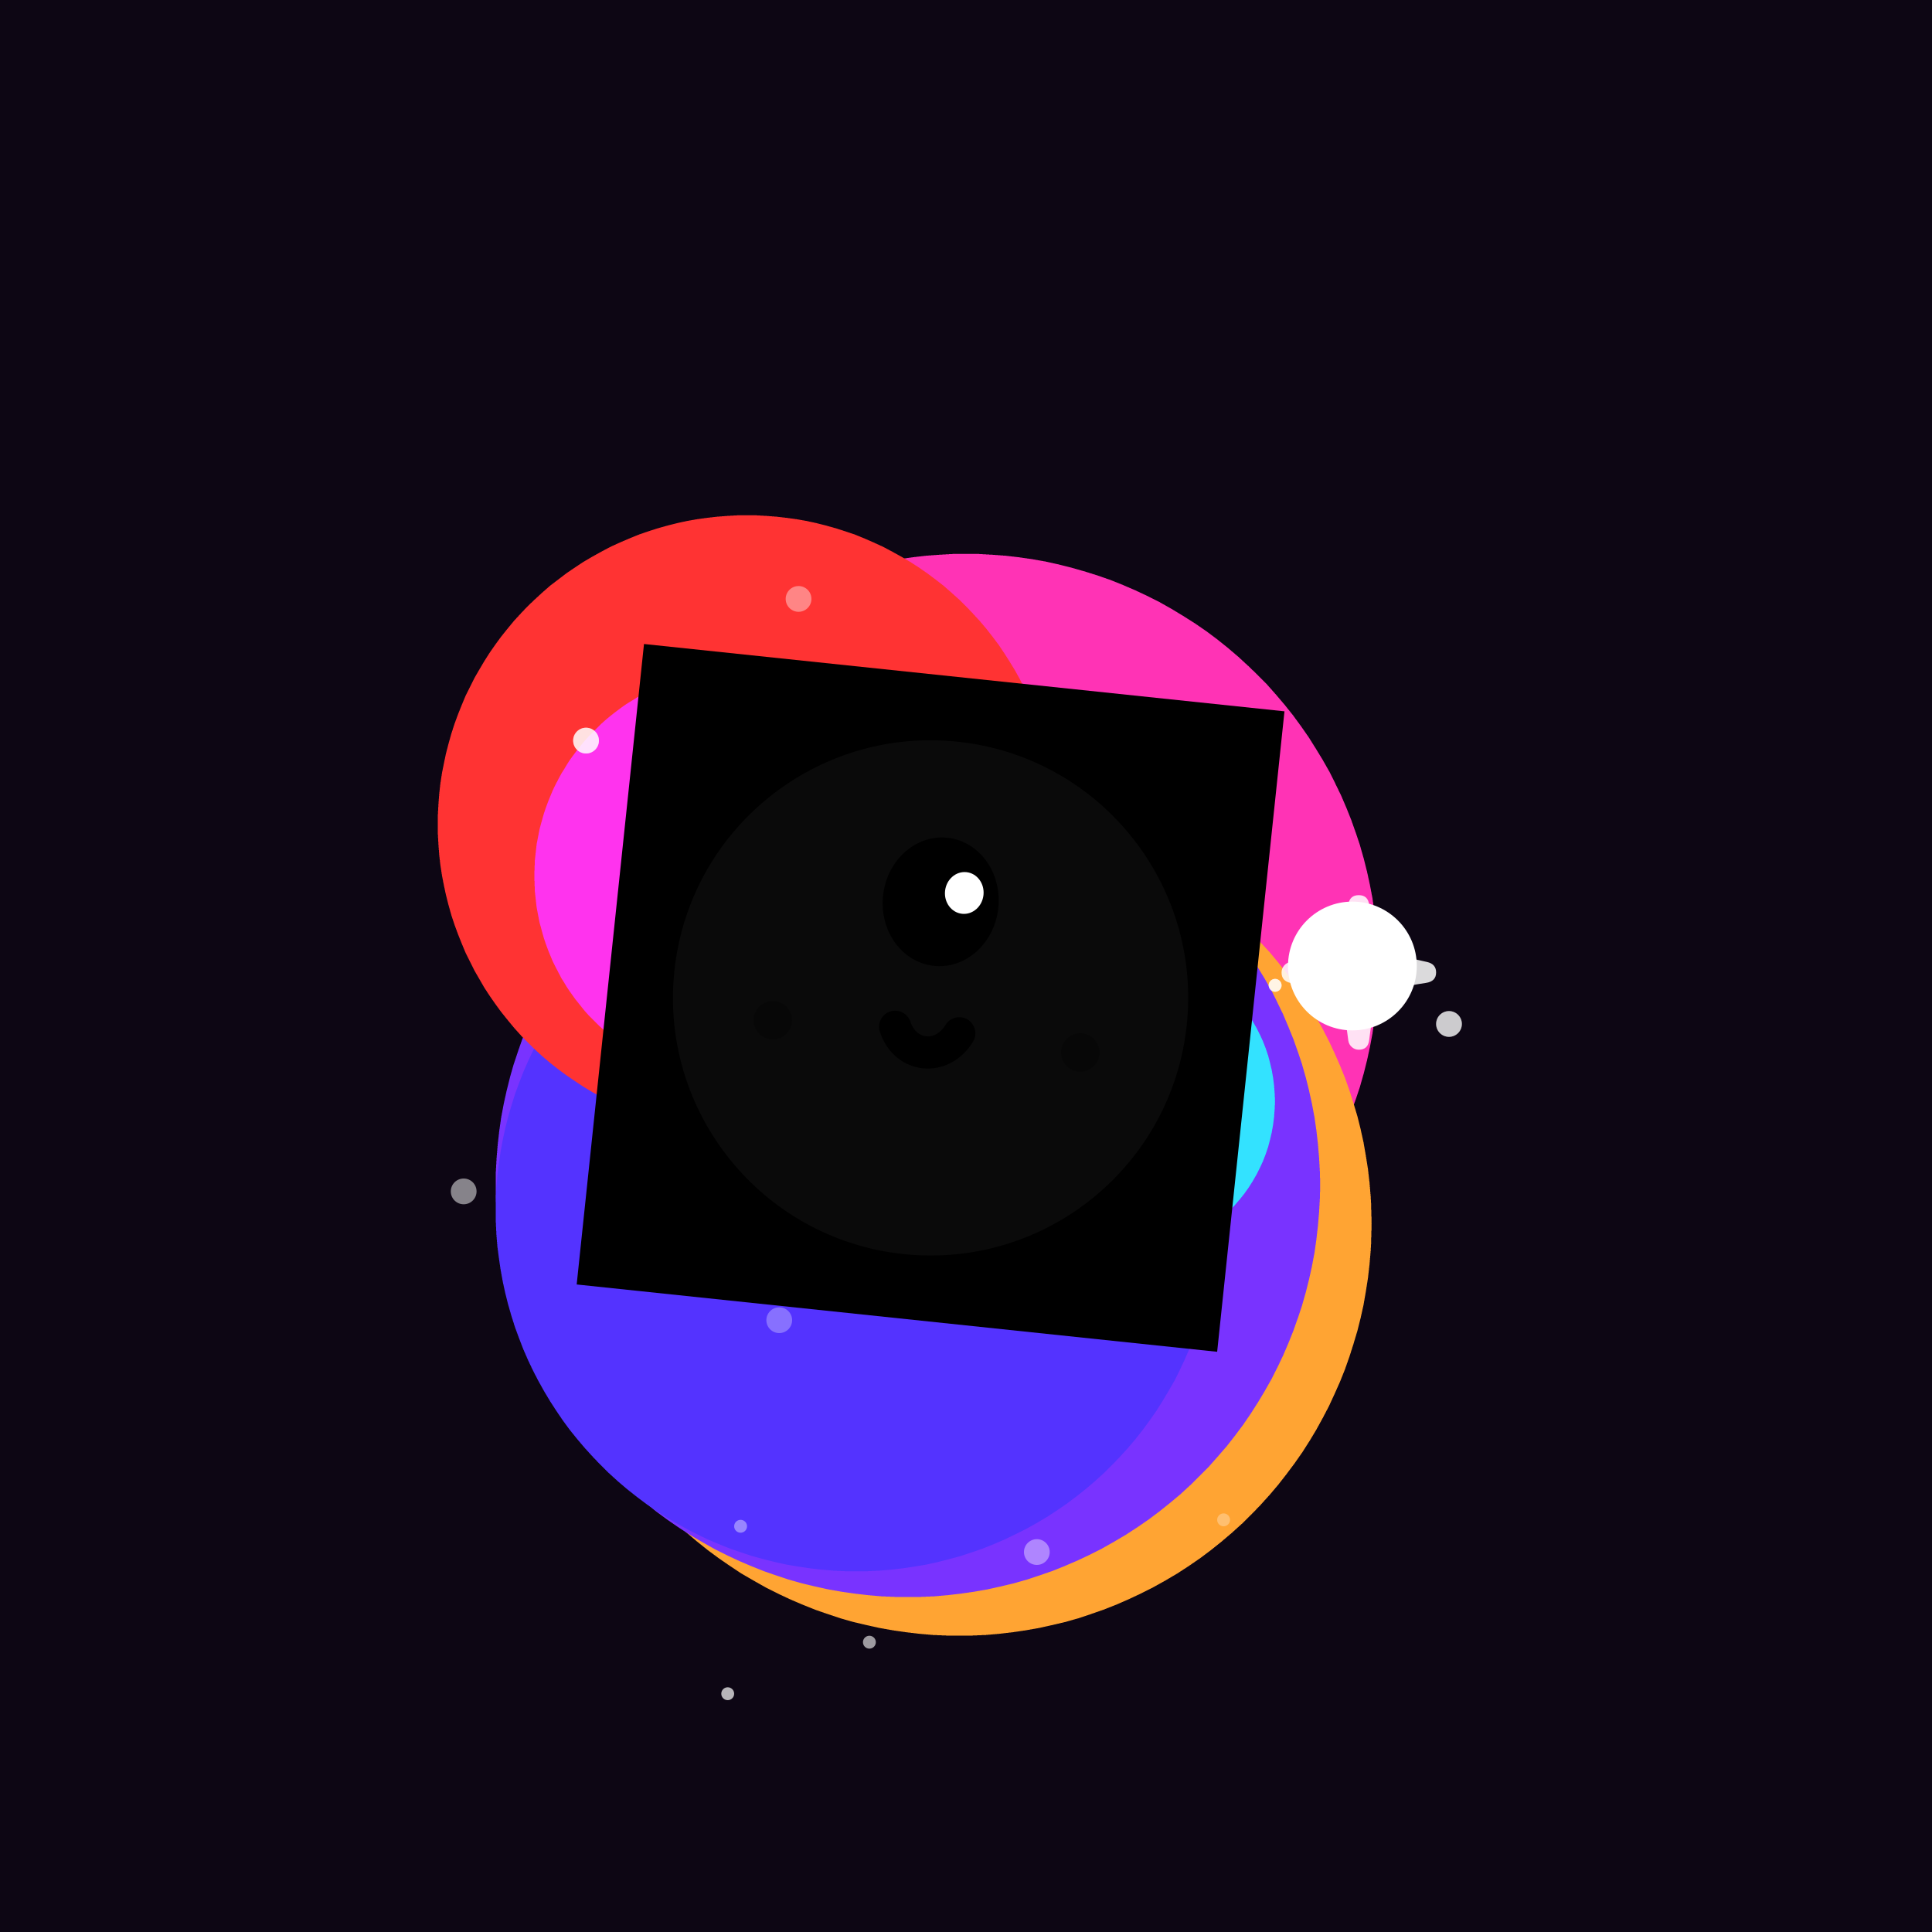 <?xml version="1.0" encoding="utf-8"?>
<svg xmlns="http://www.w3.org/2000/svg" xmlns:xlink="http://www.w3.org/1999/xlink" width="100%" height="100%" viewBox="0 0 300 300" preserveAspectRatio="xMidYMid meet" fill="none">
  <defs>
    <filter id="bibo-blur" x="-50%" y="-50%" width="200%" height="200%" color-interpolation-filters="sRGB">
      <feGaussianBlur stdDeviation="15" result="out"/>
    </filter>
    <filter id="bibo-blur-sm" x="-50%" y="-50%" width="200%" height="200%" color-interpolation-filters="sRGB">
      <feGaussianBlur stdDeviation="5" result="out"/>
    </filter>
    <filter id="bibo-blur-lg" x="-50%" y="-50%" width="200%" height="200%" color-interpolation-filters="sRGB">
      <feGaussianBlur stdDeviation="32" result="out"/>
    </filter>
    <path id="bibo-jitter-sm" d="M0.951 0.982C4.703 2.481 10 4.523 10 0.982c0 -3.53 -5.1 -1.581 -9.049 0zM0.951 0.982C0.938 0.987 0.925 0.992 0.912 0.998C-3.043 2.581 -8 4.563 -8 1.021s5.199 -1.539 8.951 -0.039z"/>
    <path id="bibo-jitter-lg" d="M-0.06 -0.04C4.526 3.412 11 5.481 11 -0.04c0 -5.495 -6.233 -3.638 -11.06 0zM-0.06 -0.04c-0.016 0.012 -0.032 0.024 -0.048 0.036C-4.941 3.641 -11 5.572 -11 0.05c0 -5.522 6.354 -3.542 10.94 -0.091z"/>
  </defs>
  <rect width="100%" height="100%" fill="#0d0614"/>
  <g filter="url(#bibo-blur)" shape-rendering="optimizeSpeed">
    <rect width="100%" height="100%" fill="#0d0614"/>
    <circle r="64" cx="150" cy="150" fill="#ff33b5" opacity="1" style="mix-blend-mode:lighten">
      <animateMotion keyPoints="0;1" keyTimes="0;1" dur="9.9" repeatCount="indefinite" calcMode="linear">
        <mpath/>
      </animateMotion>
    </circle>
    <circle r="64" cx="149" cy="190" fill="#ffa433" opacity="1" style="mix-blend-mode:lighten">
      <animateMotion keyPoints="0;1" keyTimes="0;1" dur="8.1" repeatCount="indefinite" calcMode="linear">
        <mpath/>
      </animateMotion>
    </circle>
    <circle r="64" cx="141" cy="184" fill="#7933ff" opacity="1" style="mix-blend-mode:lighten">
      <animateMotion keyPoints="1;0" keyTimes="0;1" dur="5.6" repeatCount="indefinite" calcMode="linear">
        <mpath/>
      </animateMotion>
    </circle>
    <circle r="56" cx="133" cy="188" fill="#5433ff" opacity="1" style="mix-blend-mode:lighten">
      <animateMotion keyPoints="1;0" keyTimes="0;1" dur="9.8" repeatCount="indefinite" calcMode="linear">
        <mpath/>
      </animateMotion>
    </circle>
    <circle r="48" cx="116" cy="128" fill="#ff3333" opacity="1" style="mix-blend-mode:lighten">
      <animateMotion keyPoints="0;1" keyTimes="0;1" dur="9.6" repeatCount="indefinite" calcMode="linear">
        <mpath/>
      </animateMotion>
    </circle>
    <circle r="32" cx="115" cy="136" fill="#ff33ee" opacity="1" style="mix-blend-mode:lighten">
      <animateMotion keyPoints="0;1" keyTimes="0;1" dur="9.6" repeatCount="indefinite" calcMode="linear">
        <mpath/>
      </animateMotion>
    </circle>
    <circle r="24" cx="174" cy="171" fill="#33e2ff" opacity="1" style="mix-blend-mode:lighten">
      <animateMotion keyPoints="0;1" keyTimes="0;1" dur="8.7" repeatCount="indefinite" calcMode="linear">
        <mpath/>
      </animateMotion>
    </circle>
  </g>
  <g>
    <g transform="translate(0,25)">
      <circle r="2" cx="161" cy="216" fill="white" opacity="0.4" style="mix-blend-mode:lighten">
        <animateTransform attributeName="transform" dur="10.2" repeatCount="indefinite" type="translate" additive="sum" from="0 0" to="0 -100"/>
        <animate attributeName="opacity" values="0;1;0" dur="10.2" repeatCount="indefinite"/>
      </circle>
    </g>
    <g transform="translate(0,25)">
      <circle r="1" cx="113" cy="238" fill="white" opacity="0.7" style="mix-blend-mode:lighten">
        <animateTransform attributeName="transform" dur="10.8" repeatCount="indefinite" type="translate" additive="sum" from="0 0" to="0 -100"/>
        <animate attributeName="opacity" values="0;1;0" dur="10.8" repeatCount="indefinite"/>
      </circle>
    </g>
    <g transform="translate(0,25)">
      <circle r="1" cx="135" cy="230" fill="white" opacity="0.6" style="mix-blend-mode:lighten">
        <animateTransform attributeName="transform" dur="9.8" repeatCount="indefinite" type="translate" additive="sum" from="0 0" to="0 -100"/>
        <animate attributeName="opacity" values="0;1;0" dur="9.8" repeatCount="indefinite"/>
      </circle>
    </g>
    <g transform="translate(0,25)">
      <circle r="1" cx="190" cy="211" fill="white" opacity="0.3" style="mix-blend-mode:lighten">
        <animateTransform attributeName="transform" dur="9.9" repeatCount="indefinite" type="translate" additive="sum" from="0 0" to="0 -100"/>
        <animate attributeName="opacity" values="0;1;0" dur="9.9" repeatCount="indefinite"/>
      </circle>
    </g>
    <g transform="translate(0,25)">
      <circle r="1" cx="126" cy="113" fill="white" opacity="0.7" style="mix-blend-mode:lighten">
        <animateTransform attributeName="transform" dur="13.5" repeatCount="indefinite" type="translate" additive="sum" from="0 0" to="0 -100"/>
        <animate attributeName="opacity" values="0;1;0" dur="13.5" repeatCount="indefinite"/>
      </circle>
    </g>
    <g transform="translate(0,25)">
      <circle r="1" cx="115" cy="212" fill="white" opacity="0.4" style="mix-blend-mode:lighten">
        <animateTransform attributeName="transform" dur="9.9" repeatCount="indefinite" type="translate" additive="sum" from="0 0" to="0 -100"/>
        <animate attributeName="opacity" values="0;1;0" dur="9.9" repeatCount="indefinite"/>
      </circle>
    </g>
    <g transform="translate(0,25)">
      <circle r="1" cx="130" cy="84" fill="white" opacity="0.5" style="mix-blend-mode:lighten">
        <animateTransform attributeName="transform" dur="13.4" repeatCount="indefinite" type="translate" additive="sum" from="0 0" to="0 -100"/>
        <animate attributeName="opacity" values="0;1;0" dur="13.4" repeatCount="indefinite"/>
      </circle>
    </g>
    <g transform="translate(0,25)">
      <circle r="2" cx="91" cy="90" fill="white" opacity="0.7" style="mix-blend-mode:lighten">
        <animateTransform attributeName="transform" dur="13.6" repeatCount="indefinite" type="translate" additive="sum" from="0 0" to="0 -100"/>
        <animate attributeName="opacity" values="0;1;0" dur="13.6" repeatCount="indefinite"/>
      </circle>
    </g>
    <g transform="translate(0,25)">
      <circle r="2" cx="91" cy="90" fill="white" opacity="0.5" style="mix-blend-mode:lighten">
        <animateTransform attributeName="transform" dur="7.9" repeatCount="indefinite" type="translate" additive="sum" from="0 0" to="0 -100"/>
        <animate attributeName="opacity" values="0;1;0" dur="7.9" repeatCount="indefinite"/>
      </circle>
    </g>
    <g transform="translate(0,25)">
      <circle r="2" cx="124" cy="68" fill="white" opacity="0.4" style="mix-blend-mode:lighten">
        <animateTransform attributeName="transform" dur="7.8" repeatCount="indefinite" type="translate" additive="sum" from="0 0" to="0 -100"/>
        <animate attributeName="opacity" values="0;1;0" dur="7.8" repeatCount="indefinite"/>
      </circle>
    </g>
    <g transform="translate(0,25)">
      <circle r="1" cx="198" cy="128" fill="white" opacity="0.7" style="mix-blend-mode:lighten">
        <animateTransform attributeName="transform" dur="8.8" repeatCount="indefinite" type="translate" additive="sum" from="0 0" to="0 -100"/>
        <animate attributeName="opacity" values="0;1;0" dur="8.8" repeatCount="indefinite"/>
      </circle>
    </g>
    <g transform="translate(0,25)">
      <circle r="2" cx="72" cy="160" fill="white" opacity="0.5" style="mix-blend-mode:lighten">
        <animateTransform attributeName="transform" dur="10.5" repeatCount="indefinite" type="translate" additive="sum" from="0 0" to="0 -100"/>
        <animate attributeName="opacity" values="0;1;0" dur="10.5" repeatCount="indefinite"/>
      </circle>
    </g>
    <g transform="translate(0,25)">
      <circle r="2" cx="225" cy="134" fill="white" opacity="0.3" style="mix-blend-mode:lighten">
        <animateTransform attributeName="transform" dur="12.0" repeatCount="indefinite" type="translate" additive="sum" from="0 0" to="0 -100"/>
        <animate attributeName="opacity" values="0;1;0" dur="12.0" repeatCount="indefinite"/>
      </circle>
    </g>
    <g transform="translate(0,25)">
      <circle r="1" cx="160" cy="85" fill="white" opacity="0.4" style="mix-blend-mode:lighten">
        <animateTransform attributeName="transform" dur="9.6" repeatCount="indefinite" type="translate" additive="sum" from="0 0" to="0 -100"/>
        <animate attributeName="opacity" values="0;1;0" dur="9.6" repeatCount="indefinite"/>
      </circle>
    </g>
    <g transform="translate(0,25)">
      <circle r="1" cx="142" cy="166" fill="white" opacity="0.4" style="mix-blend-mode:lighten">
        <animateTransform attributeName="transform" dur="7.6" repeatCount="indefinite" type="translate" additive="sum" from="0 0" to="0 -100"/>
        <animate attributeName="opacity" values="0;1;0" dur="7.6" repeatCount="indefinite"/>
      </circle>
    </g>
    <g transform="translate(0,25)">
      <circle r="1" cx="198" cy="128" fill="white" opacity="0.4" style="mix-blend-mode:lighten">
        <animateTransform attributeName="transform" dur="14.6" repeatCount="indefinite" type="translate" additive="sum" from="0 0" to="0 -100"/>
        <animate attributeName="opacity" values="0;1;0" dur="14.6" repeatCount="indefinite"/>
      </circle>
    </g>
    <g transform="translate(0,25)">
      <circle r="1" cx="105" cy="112" fill="white" opacity="0.7" style="mix-blend-mode:lighten">
        <animateTransform attributeName="transform" dur="14.4" repeatCount="indefinite" type="translate" additive="sum" from="0 0" to="0 -100"/>
        <animate attributeName="opacity" values="0;1;0" dur="14.4" repeatCount="indefinite"/>
      </circle>
    </g>
    <g transform="translate(0,25)">
      <circle r="2" cx="225" cy="134" fill="white" opacity="0.7" style="mix-blend-mode:lighten">
        <animateTransform attributeName="transform" dur="13.4" repeatCount="indefinite" type="translate" additive="sum" from="0 0" to="0 -100"/>
        <animate attributeName="opacity" values="0;1;0" dur="13.4" repeatCount="indefinite"/>
      </circle>
    </g>
    <g transform="translate(0,25)">
      <circle r="2" cx="121" cy="180" fill="white" opacity="0.3" style="mix-blend-mode:lighten">
        <animateTransform attributeName="transform" dur="9.8" repeatCount="indefinite" type="translate" additive="sum" from="0 0" to="0 -100"/>
        <animate attributeName="opacity" values="0;1;0" dur="9.8" repeatCount="indefinite"/>
      </circle>
    </g>
    <g transform="translate(0,25)">
      <circle r="1" cx="198" cy="128" fill="white" opacity="0.3" style="mix-blend-mode:lighten">
        <animateTransform attributeName="transform" dur="13.4" repeatCount="indefinite" type="translate" additive="sum" from="0 0" to="0 -100"/>
        <animate attributeName="opacity" values="0;1;0" dur="13.4" repeatCount="indefinite"/>
      </circle>
    </g>
  </g>
  <g id="glints">
    <g transform="translate(210,150) scale(1)">
      <g>
        <circle r="10" cx="0" cy="0" fill="white" opacity="1.0" style="mix-blend-mode:lighten" filter="url(#bibo-blur-sm)"/>
        <path fill-opacity="0.85" fill="white" style="mix-blend-mode:normal" fill-rule="evenodd" clip-rule="evenodd" d="M2.607 11.489C2.491 12.496 1.951 13 0.986 13C0.58 13 0.223 12.864 -0.086 12.593C-0.394 12.322 -0.578 11.983 -0.636 11.576C-0.867 9.717 -1.109 8.283 -1.359 7.276C-1.591 6.249 -1.977 5.475 -2.517 4.952C-3.039 4.429 -3.859 4.022 -4.978 3.731C-6.078 3.421 -7.622 3.053 -9.61 2.627C-10.537 2.433 -11 1.891 -11 1C-11 0.593 -10.865 0.235 -10.595 -0.075C-10.325 -0.385 -9.987 -0.569 -9.581 -0.627C-7.613 -0.879 -6.078 -1.131 -4.978 -1.383C-3.878 -1.634 -3.058 -2.031 -2.517 -2.574C-1.977 -3.116 -1.591 -3.93 -1.359 -5.015C-1.109 -6.099 -0.867 -7.6 -0.636 -9.518C-0.501 -10.506 0.04 -11 0.986 -11C1.951 -11 2.491 -10.496 2.607 -9.489C2.838 -7.649 3.07 -6.215 3.302 -5.189C3.533 -4.182 3.919 -3.426 4.46 -2.923C5 -2.419 5.83 -2.012 6.949 -1.702C8.069 -1.412 9.613 -1.053 11.581 -0.627C12.527 -0.414 13 0.128 13 1C13 1.93 12.469 2.472 11.408 2.627C9.478 2.918 7.972 3.199 6.891 3.47C5.811 3.741 5 4.148 4.46 4.69C3.919 5.232 3.533 6.036 3.302 7.102C3.07 8.167 2.838 9.63 2.607 11.489Z">
          <animateTransform dur="1.5s" repeatCount="indefinite" calcMode="spline" keyTimes="0; 0.5; 1" keySplines="0.4 0 0.4 1; 0.4 0 0.4 1" values="1; 1.25; 1" attributeName="transform" attributeType="XML" type="scale" additive="sum" begin="0.8"/>
        </path>
        <animateTransform attributeName="transform" dur="8.4" repeatCount="indefinite" type="rotate" from="0 0 0" to="360 0 0"/>
      </g>
      <animateMotion keyPoints="0;1" keyTimes="0;1" dur="11.6" repeatCount="indefinite" calcMode="linear">
        <mpath/>
      </animateMotion>
    </g>
  </g>
  <g transform="translate(100,100) scale(0.5) rotate(6)">
    <rect width="200" height="200" fill="#00000000"/>
    <circle r="80" cx="100" cy="100" fill="white" opacity="0.2" style="mix-blend-mode:lighten" filter="url(#bibo-blur-lg)"/>
    <ellipse cx="100" cy="70" rx="18" ry="20" fill="black"/>
    <ellipse cx="107" cy="66.5" rx="6" ry="6.5" fill="white"/>
    <path d="M90 110.081C94.23 119.459 105.738 119.179 110 110" stroke="black" stroke-width="10" stroke-linecap="round"/>
    <g opacity="0.25">
      <circle cx="148" cy="112" r="6" fill="black"/>
      <circle cx="52" cy="112" r="6" fill="black"/>
    </g>
    <animateMotion keyPoints="0;1" keyTimes="0;1" dur="11s" repeatCount="indefinite" calcMode="linear">
      <mpath/>
    </animateMotion>
  </g>
</svg>